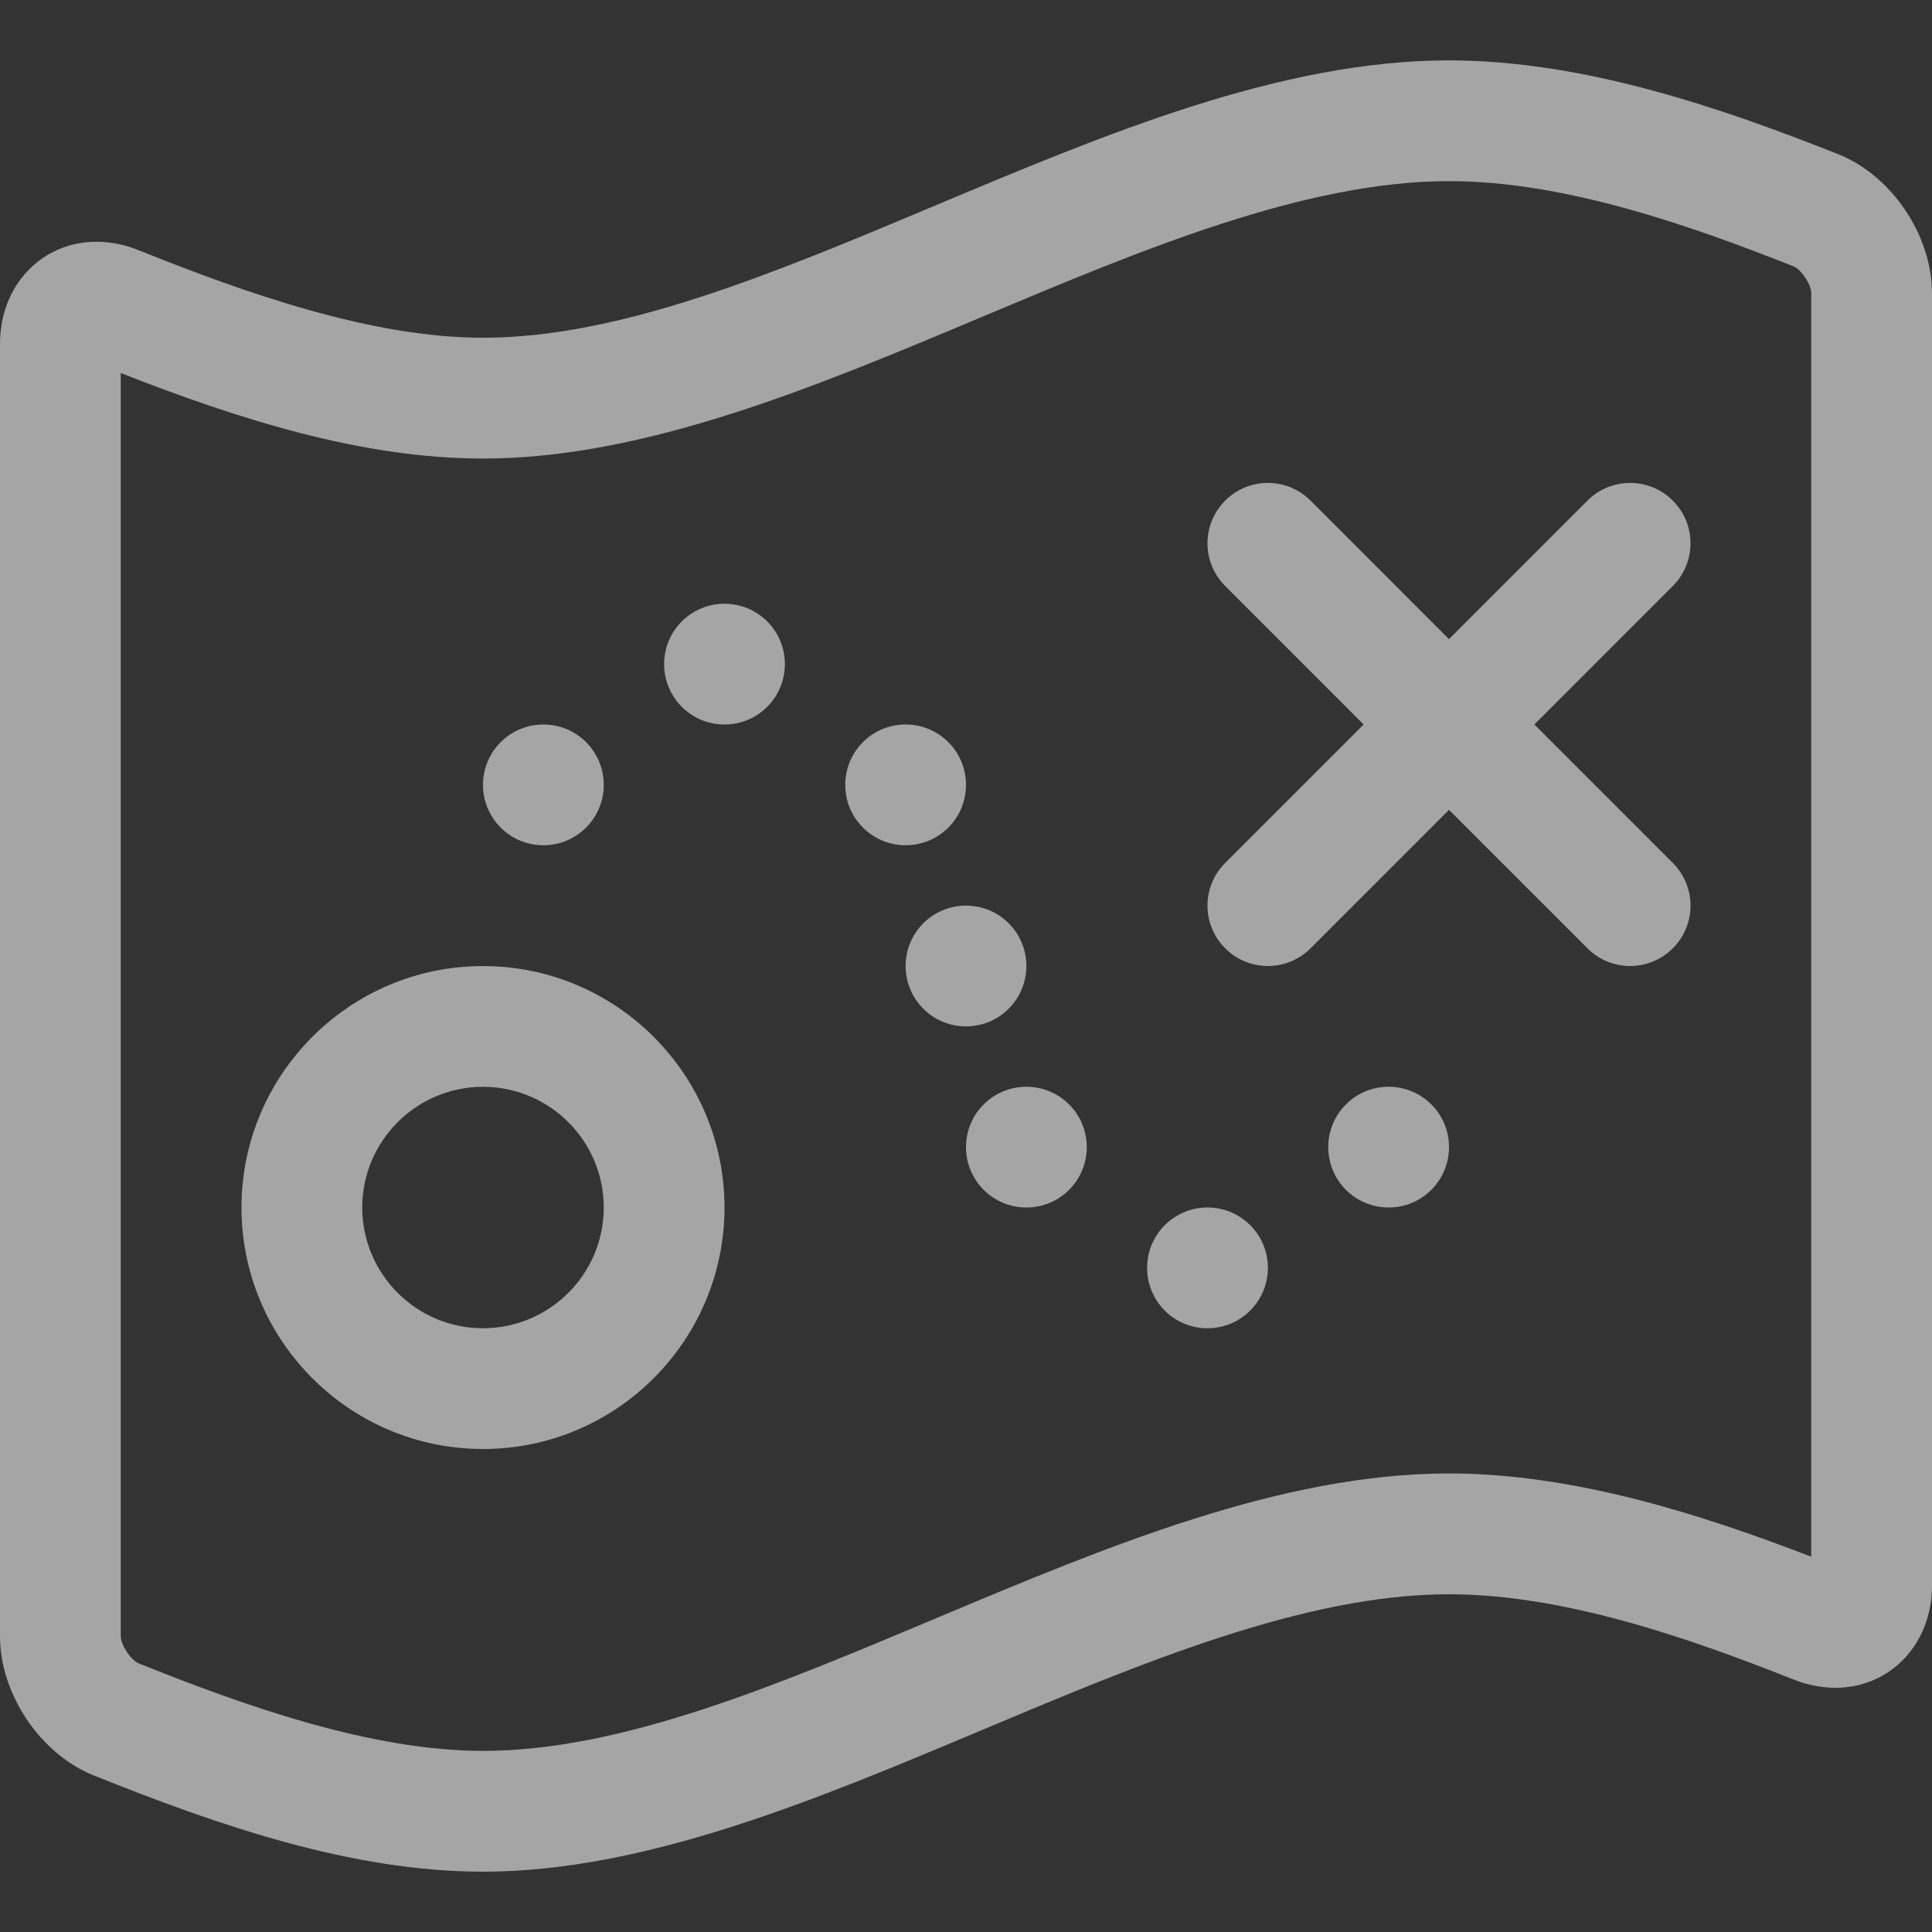 <svg xmlns="http://www.w3.org/2000/svg" width="32" height="32" viewBox="0 0 32 32"><rect x="0" y="0" width="32" height="32" fill="#333333" stroke="none"/><path d="M8 16.001C5.794 16.001 4 17.795 4 20C4 22.206 5.794 24 8 24C10.206 24 12 22.206 12 20C12 17.795 10.206 16.001 8 16.001ZM8 22C6.897 22 6 21.103 6 20C6 18.897 6.897 18.001 8 18.001C9.103 18.001 10 18.897 10 20C10 21.103 9.103 22 8 22ZM27.707 8.292C27.316 7.901 26.684 7.901 26.293 8.292L24 10.586L21.707 8.292C21.316 7.901 20.684 7.901 20.293 8.292C19.902 8.683 19.902 9.315 20.293 9.706L22.586 12L20.293 14.293C19.902 14.684 19.902 15.316 20.293 15.707C20.488 15.902 20.744 16 21 16C21.256 16 21.512 15.902 21.707 15.707L24 13.414L26.293 15.707C26.488 15.902 26.744 16 27 16C27.256 16 27.512 15.902 27.707 15.707C28.098 15.316 28.098 14.684 27.707 14.293L25.414 12L27.707 9.706C28.098 9.315 28.098 8.683 27.707 8.292ZM30.442 2.552C28.506 1.784 26.227 1 24 1C21.21 1 18.309 2.22 15.503 3.399C12.817 4.528 10.281 5.594 8 5.594C6.161 5.594 4.085 4.862 2.298 4.145C2.066 4.051 1.83 4.004 1.598 4.004C0.687 4.004 0 4.731 0 5.693V27.1C0 28.06 0.667 29.051 1.553 29.407C3.617 30.235 5.827 31.001 8 31.001C10.685 31.001 13.528 29.806 16.278 28.649C18.901 27.546 21.613 26.406 24 26.406C25.89 26.406 27.944 27.119 29.705 27.817C29.935 27.908 30.169 27.955 30.399 27.955C31.311 27.955 32 27.227 32 26.264V4.859C32 3.896 31.331 2.904 30.442 2.552ZM30 25.784C28.163 25.076 26.059 24.405 24 24.405C21.21 24.405 18.309 25.625 15.503 26.804C12.817 27.934 10.281 29 8 29C6.161 29 4.085 28.268 2.298 27.551C2.167 27.498 2 27.245 2 27.1V6.179C3.935 6.936 5.983 7.595 8 7.595C10.685 7.595 13.528 6.4 16.278 5.243C18.901 4.14 21.613 3 24 3C25.89 3 27.944 3.713 29.705 4.411C29.835 4.462 30 4.713 30 4.857V25.784ZM23 18C22.447 18 22 18.447 22 19C22 19.553 22.447 20 23 20C23.553 20 24 19.553 24 19C24 18.447 23.553 18 23 18ZM20 20C19.447 20 19 20.447 19 21C19 21.553 19.447 22 20 22C20.553 22 21 21.553 21 21C21 20.447 20.553 20 20 20ZM17 18C16.447 18 16 18.447 16 19C16 19.553 16.447 20 17 20C17.553 20 18 19.553 18 19C18 18.447 17.553 18 17 18ZM9 14C9.553 14 10 13.553 10 13C10 12.447 9.553 12 9 12C8.447 12 8 12.447 8 13C8 13.553 8.447 14 9 14ZM17 16C17 15.447 16.553 15 16 15C15.447 15 15 15.447 15 16C15 16.553 15.447 17 16 17C16.553 17 17 16.553 17 16ZM16 13C16 12.447 15.553 12 15 12C14.447 12 14 12.447 14 13C14 13.553 14.447 14 15 14C15.553 14 16 13.553 16 13ZM12 10C11.447 10 11 10.447 11 11C11 11.553 11.447 12 12 12C12.553 12 13 11.553 13 11C13 10.447 12.553 10 12 10Z" fill="#fff" opacity=".56"/></svg>